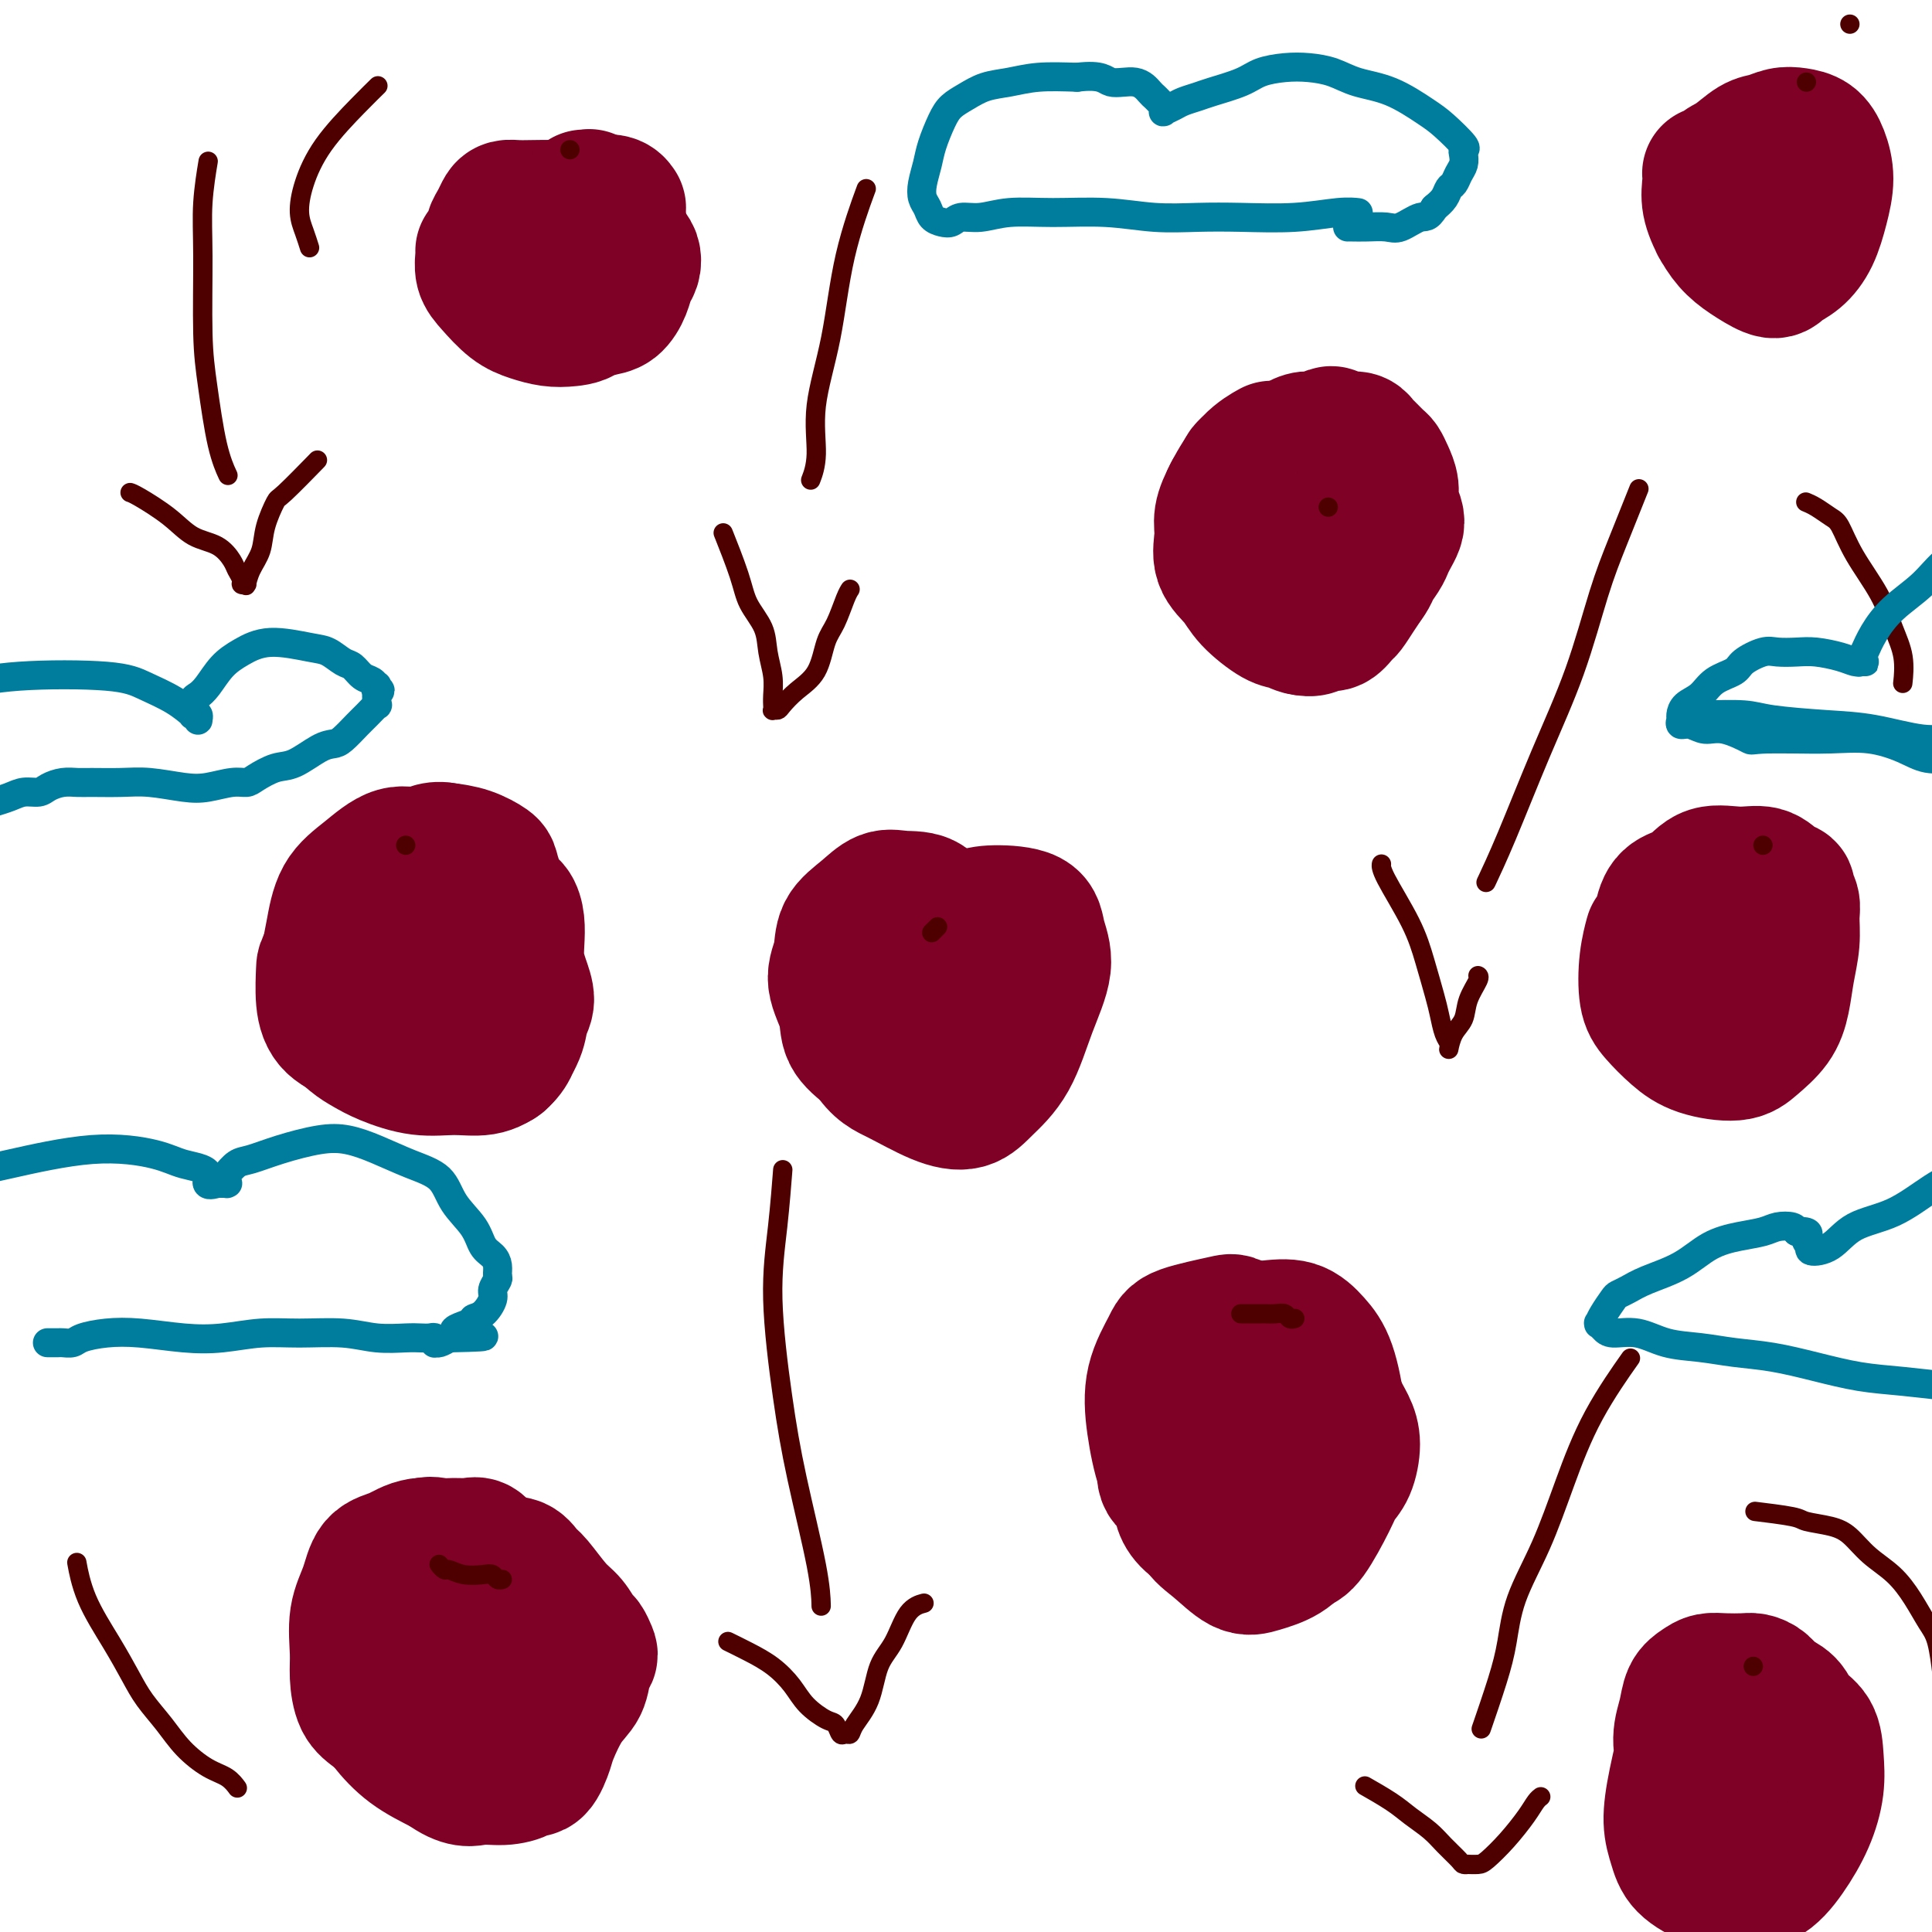 <svg viewBox='0 0 400 400' version='1.1' xmlns='http://www.w3.org/2000/svg' xmlns:xlink='http://www.w3.org/1999/xlink'><g fill='none' stroke='#7F0125' stroke-width='28' stroke-linecap='round' stroke-linejoin='round'><path d='M77,354c-0.000,-0.000 -0.001,-0.001 0,0c0.001,0.001 0.002,0.002 0,0c-0.002,-0.002 -0.007,-0.008 0,0c0.007,0.008 0.026,0.031 0,0c-0.026,-0.031 -0.096,-0.115 0,0c0.096,0.115 0.358,0.431 2,1c1.642,0.569 4.664,1.393 7,2c2.336,0.607 3.987,0.997 6,1c2.013,0.003 4.389,-0.382 6,-1c1.611,-0.618 2.457,-1.468 4,-3c1.543,-1.532 3.784,-3.747 5,-6c1.216,-2.253 1.407,-4.545 2,-6c0.593,-1.455 1.586,-2.073 2,-3c0.414,-0.927 0.248,-2.162 0,-3c-0.248,-0.838 -0.577,-1.278 -1,-2c-0.423,-0.722 -0.941,-1.726 -2,-3c-1.059,-1.274 -2.659,-2.818 -4,-4c-1.341,-1.182 -2.422,-2.001 -4,-3c-1.578,-0.999 -3.654,-2.176 -6,-3c-2.346,-0.824 -4.962,-1.294 -7,-1c-2.038,0.294 -3.499,1.351 -5,2c-1.501,0.649 -3.044,0.888 -4,2c-0.956,1.112 -1.326,3.095 -2,5c-0.674,1.905 -1.651,3.730 -2,6c-0.349,2.270 -0.069,4.984 0,7c0.069,2.016 -0.073,3.335 0,5c0.073,1.665 0.362,3.675 1,5c0.638,1.325 1.625,1.963 3,3c1.375,1.037 3.140,2.471 5,4c1.860,1.529 3.817,3.151 6,4c2.183,0.849 4.591,0.924 7,1'/><path d='M96,364c2.285,0.455 4.499,1.093 6,1c1.501,-0.093 2.290,-0.917 3,-1c0.710,-0.083 1.342,0.575 2,0c0.658,-0.575 1.342,-2.384 2,-4c0.658,-1.616 1.291,-3.040 2,-4c0.709,-0.960 1.494,-1.457 2,-3c0.506,-1.543 0.732,-4.132 1,-6c0.268,-1.868 0.579,-3.016 1,-4c0.421,-0.984 0.951,-1.804 1,-3c0.049,-1.196 -0.384,-2.768 -1,-4c-0.616,-1.232 -1.414,-2.126 -2,-3c-0.586,-0.874 -0.958,-1.730 -2,-3c-1.042,-1.270 -2.754,-2.953 -4,-4c-1.246,-1.047 -2.028,-1.458 -3,-2c-0.972,-0.542 -2.136,-1.217 -3,-2c-0.864,-0.783 -1.428,-1.676 -2,-2c-0.572,-0.324 -1.154,-0.078 -2,0c-0.846,0.078 -1.958,-0.011 -3,0c-1.042,0.011 -2.015,0.121 -3,0c-0.985,-0.121 -1.981,-0.475 -3,0c-1.019,0.475 -2.062,1.779 -3,2c-0.938,0.221 -1.771,-0.642 -3,1c-1.229,1.642 -2.852,5.787 -4,8c-1.148,2.213 -1.819,2.492 -2,3c-0.181,0.508 0.127,1.243 0,3c-0.127,1.757 -0.690,4.535 -1,7c-0.310,2.465 -0.368,4.616 0,6c0.368,1.384 1.160,2.000 2,3c0.840,1.000 1.726,2.385 3,4c1.274,1.615 2.935,3.462 5,5c2.065,1.538 4.532,2.769 7,4'/><path d='M92,366c3.974,2.917 5.410,2.211 7,2c1.590,-0.211 3.333,0.074 5,0c1.667,-0.074 3.257,-0.505 4,-1c0.743,-0.495 0.638,-1.052 1,-1c0.362,0.052 1.190,0.714 2,0c0.810,-0.714 1.603,-2.803 2,-4c0.397,-1.197 0.397,-1.501 1,-3c0.603,-1.499 1.809,-4.193 3,-6c1.191,-1.807 2.369,-2.726 3,-4c0.631,-1.274 0.717,-2.903 1,-4c0.283,-1.097 0.764,-1.662 1,-2c0.236,-0.338 0.227,-0.447 0,-1c-0.227,-0.553 -0.673,-1.549 -1,-2c-0.327,-0.451 -0.535,-0.357 -1,-1c-0.465,-0.643 -1.187,-2.022 -2,-3c-0.813,-0.978 -1.716,-1.555 -3,-3c-1.284,-1.445 -2.948,-3.759 -4,-5c-1.052,-1.241 -1.490,-1.408 -2,-2c-0.510,-0.592 -1.091,-1.608 -2,-2c-0.909,-0.392 -2.147,-0.158 -3,0c-0.853,0.158 -1.321,0.242 -2,0c-0.679,-0.242 -1.567,-0.810 -3,0c-1.433,0.810 -3.410,2.999 -5,5c-1.590,2.001 -2.793,3.815 -4,6c-1.207,2.185 -2.416,4.740 -3,8c-0.584,3.260 -0.542,7.224 0,10c0.542,2.776 1.583,4.365 2,5c0.417,0.635 0.208,0.318 0,0'/><path d='M253,296c0.000,-0.000 0.000,-0.000 0,0c-0.000,0.000 -0.001,0.002 0,0c0.001,-0.002 0.005,-0.006 0,0c-0.005,0.006 -0.019,0.022 0,0c0.019,-0.022 0.072,-0.083 0,0c-0.072,0.083 -0.267,0.311 0,0c0.267,-0.311 0.996,-1.162 0,0c-0.996,1.162 -3.719,4.336 -5,7c-1.281,2.664 -1.121,4.816 -1,7c0.121,2.184 0.202,4.398 1,6c0.798,1.602 2.313,2.590 4,4c1.687,1.410 3.546,3.240 5,4c1.454,0.760 2.502,0.449 4,0c1.498,-0.449 3.446,-1.035 5,-2c1.554,-0.965 2.712,-2.309 4,-4c1.288,-1.691 2.704,-3.729 4,-6c1.296,-2.271 2.470,-4.773 3,-8c0.530,-3.227 0.416,-7.177 0,-11c-0.416,-3.823 -1.135,-7.520 -2,-10c-0.865,-2.480 -1.877,-3.744 -3,-5c-1.123,-1.256 -2.359,-2.503 -4,-3c-1.641,-0.497 -3.689,-0.244 -6,0c-2.311,0.244 -4.885,0.480 -7,1c-2.115,0.520 -3.772,1.324 -5,2c-1.228,0.676 -2.028,1.222 -3,2c-0.972,0.778 -2.117,1.786 -3,3c-0.883,1.214 -1.505,2.635 -2,4c-0.495,1.365 -0.865,2.675 -1,4c-0.135,1.325 -0.036,2.664 0,4c0.036,1.336 0.010,2.667 0,4c-0.010,1.333 -0.005,2.666 0,4'/><path d='M241,303c-0.042,3.237 0.354,3.328 1,4c0.646,0.672 1.542,1.925 2,3c0.458,1.075 0.478,1.973 1,3c0.522,1.027 1.547,2.185 3,3c1.453,0.815 3.336,1.289 5,2c1.664,0.711 3.111,1.660 5,2c1.889,0.340 4.221,0.071 6,0c1.779,-0.071 3.005,0.054 4,0c0.995,-0.054 1.759,-0.289 3,-2c1.241,-1.711 2.957,-4.898 4,-7c1.043,-2.102 1.412,-3.120 2,-4c0.588,-0.880 1.396,-1.621 2,-3c0.604,-1.379 1.004,-3.394 1,-5c-0.004,-1.606 -0.412,-2.803 -1,-4c-0.588,-1.197 -1.357,-2.394 -2,-4c-0.643,-1.606 -1.160,-3.619 -2,-5c-0.840,-1.381 -2.005,-2.128 -3,-3c-0.995,-0.872 -1.822,-1.867 -3,-3c-1.178,-1.133 -2.708,-2.403 -4,-3c-1.292,-0.597 -2.347,-0.522 -4,-1c-1.653,-0.478 -3.904,-1.510 -5,-2c-1.096,-0.490 -1.037,-0.439 -3,0c-1.963,0.439 -5.946,1.264 -8,2c-2.054,0.736 -2.178,1.383 -3,3c-0.822,1.617 -2.342,4.205 -3,7c-0.658,2.795 -0.452,5.796 0,9c0.452,3.204 1.152,6.611 2,9c0.848,2.389 1.844,3.758 3,5c1.156,1.242 2.473,2.355 4,3c1.527,0.645 3.263,0.823 5,1'/><path d='M253,313c2.756,1.400 3.644,0.400 4,0c0.356,-0.400 0.178,-0.200 0,0'/><path d='M94,181c0.070,-0.020 0.141,-0.041 0,0c-0.141,0.041 -0.493,0.143 0,0c0.493,-0.143 1.831,-0.532 -1,0c-2.831,0.532 -9.830,1.984 -13,3c-3.170,1.016 -2.511,1.597 -3,2c-0.489,0.403 -2.128,0.629 -4,3c-1.872,2.371 -3.979,6.889 -5,9c-1.021,2.111 -0.956,1.816 -1,3c-0.044,1.184 -0.196,3.847 0,6c0.196,2.153 0.740,3.795 2,5c1.260,1.205 3.235,1.974 5,3c1.765,1.026 3.320,2.310 5,3c1.680,0.690 3.484,0.788 6,1c2.516,0.212 5.742,0.539 8,1c2.258,0.461 3.546,1.057 5,1c1.454,-0.057 3.074,-0.766 4,-1c0.926,-0.234 1.160,0.006 2,-1c0.840,-1.006 2.288,-3.258 3,-5c0.712,-1.742 0.688,-2.972 1,-4c0.312,-1.028 0.960,-1.853 1,-3c0.040,-1.147 -0.527,-2.615 -1,-4c-0.473,-1.385 -0.850,-2.686 -1,-4c-0.150,-1.314 -0.072,-2.643 0,-4c0.072,-1.357 0.138,-2.744 0,-4c-0.138,-1.256 -0.479,-2.382 -1,-3c-0.521,-0.618 -1.223,-0.729 -2,-2c-0.777,-1.271 -1.631,-3.701 -2,-5c-0.369,-1.299 -0.253,-1.465 -1,-2c-0.747,-0.535 -2.356,-1.439 -4,-2c-1.644,-0.561 -3.322,-0.781 -5,-1'/><path d='M92,176c-2.454,-0.497 -3.589,0.761 -5,1c-1.411,0.239 -3.100,-0.540 -5,0c-1.900,0.540 -4.013,2.398 -6,4c-1.987,1.602 -3.850,2.947 -5,5c-1.150,2.053 -1.589,4.814 -2,7c-0.411,2.186 -0.795,3.797 -1,6c-0.205,2.203 -0.232,4.999 0,7c0.232,2.001 0.723,3.207 1,4c0.277,0.793 0.340,1.173 1,2c0.660,0.827 1.918,2.102 3,3c1.082,0.898 1.990,1.419 3,2c1.010,0.581 2.123,1.222 4,2c1.877,0.778 4.520,1.693 7,2c2.480,0.307 4.798,0.007 7,0c2.202,-0.007 4.289,0.280 6,0c1.711,-0.280 3.047,-1.129 4,-2c0.953,-0.871 1.521,-1.766 2,-3c0.479,-1.234 0.867,-2.808 1,-4c0.133,-1.192 0.011,-2.002 0,-3c-0.011,-0.998 0.090,-2.182 0,-3c-0.090,-0.818 -0.370,-1.269 -1,-4c-0.630,-2.731 -1.609,-7.743 -2,-10c-0.391,-2.257 -0.195,-1.760 0,-2c0.195,-0.240 0.388,-1.217 0,-2c-0.388,-0.783 -1.357,-1.373 -2,-2c-0.643,-0.627 -0.960,-1.292 -2,-2c-1.040,-0.708 -2.805,-1.458 -4,-2c-1.195,-0.542 -1.822,-0.877 -3,-1c-1.178,-0.123 -2.908,-0.035 -4,0c-1.092,0.035 -1.546,0.018 -2,0'/><path d='M87,181c-1.741,-0.124 -1.594,0.066 -2,1c-0.406,0.934 -1.367,2.613 -2,4c-0.633,1.387 -0.939,2.482 -1,4c-0.061,1.518 0.122,3.458 0,5c-0.122,1.542 -0.549,2.685 0,4c0.549,1.315 2.076,2.802 3,4c0.924,1.198 1.246,2.107 2,3c0.754,0.893 1.939,1.770 3,2c1.061,0.230 1.997,-0.187 3,0c1.003,0.187 2.073,0.978 3,1c0.927,0.022 1.712,-0.726 2,-1c0.288,-0.274 0.077,-0.074 0,0c-0.077,0.074 -0.022,0.021 0,0c0.022,-0.021 0.011,-0.011 0,0'/><path d='M263,93c-0.000,0.000 -0.001,0.001 0,0c0.001,-0.001 0.003,-0.002 0,0c-0.003,0.002 -0.013,0.007 0,0c0.013,-0.007 0.047,-0.026 0,0c-0.047,0.026 -0.174,0.096 0,0c0.174,-0.096 0.650,-0.358 0,0c-0.650,0.358 -2.425,1.337 -4,3c-1.575,1.663 -2.948,4.009 -4,6c-1.052,1.991 -1.781,3.627 -2,5c-0.219,1.373 0.073,2.484 0,4c-0.073,1.516 -0.512,3.438 0,5c0.512,1.562 1.975,2.763 3,4c1.025,1.237 1.611,2.509 3,4c1.389,1.491 3.580,3.200 5,4c1.420,0.800 2.070,0.689 3,1c0.930,0.311 2.139,1.042 3,1c0.861,-0.042 1.372,-0.857 2,-1c0.628,-0.143 1.373,0.387 2,0c0.627,-0.387 1.138,-1.690 2,-3c0.862,-1.310 2.077,-2.627 3,-4c0.923,-1.373 1.554,-2.801 2,-4c0.446,-1.199 0.708,-2.170 1,-3c0.292,-0.830 0.615,-1.521 1,-2c0.385,-0.479 0.832,-0.746 1,-1c0.168,-0.254 0.057,-0.494 0,-1c-0.057,-0.506 -0.059,-1.276 0,-2c0.059,-0.724 0.181,-1.400 0,-2c-0.181,-0.600 -0.664,-1.123 -1,-2c-0.336,-0.877 -0.525,-2.108 -1,-3c-0.475,-0.892 -1.238,-1.446 -2,-2'/><path d='M280,100c-0.911,-2.200 -1.189,-1.700 -2,-2c-0.811,-0.300 -2.157,-1.401 -3,-2c-0.843,-0.599 -1.184,-0.696 -2,-1c-0.816,-0.304 -2.105,-0.815 -3,-1c-0.895,-0.185 -1.394,-0.043 -2,0c-0.606,0.043 -1.318,-0.014 -2,0c-0.682,0.014 -1.333,0.100 -2,0c-0.667,-0.100 -1.348,-0.386 -2,0c-0.652,0.386 -1.274,1.443 -2,2c-0.726,0.557 -1.555,0.614 -2,1c-0.445,0.386 -0.507,1.099 -1,2c-0.493,0.901 -1.416,1.989 -2,3c-0.584,1.011 -0.830,1.946 -1,3c-0.170,1.054 -0.263,2.226 0,3c0.263,0.774 0.881,1.151 1,2c0.119,0.849 -0.263,2.170 0,3c0.263,0.830 1.171,1.169 2,2c0.829,0.831 1.581,2.152 2,3c0.419,0.848 0.507,1.222 1,2c0.493,0.778 1.392,1.961 2,3c0.608,1.039 0.925,1.934 2,3c1.075,1.066 2.906,2.302 4,3c1.094,0.698 1.449,0.859 2,1c0.551,0.141 1.299,0.261 2,0c0.701,-0.261 1.357,-0.902 2,-1c0.643,-0.098 1.275,0.347 2,0c0.725,-0.347 1.545,-1.485 2,-2c0.455,-0.515 0.546,-0.408 1,-1c0.454,-0.592 1.273,-1.883 2,-3c0.727,-1.117 1.364,-2.058 2,-3'/><path d='M283,120c1.201,-1.689 0.704,-1.411 1,-2c0.296,-0.589 1.387,-2.044 2,-3c0.613,-0.956 0.749,-1.414 1,-2c0.251,-0.586 0.618,-1.300 1,-2c0.382,-0.700 0.779,-1.384 1,-2c0.221,-0.616 0.266,-1.163 0,-2c-0.266,-0.837 -0.844,-1.963 -1,-3c-0.156,-1.037 0.109,-1.983 0,-3c-0.109,-1.017 -0.593,-2.103 -1,-3c-0.407,-0.897 -0.738,-1.603 -1,-2c-0.262,-0.397 -0.454,-0.485 -1,-1c-0.546,-0.515 -1.445,-1.458 -2,-2c-0.555,-0.542 -0.765,-0.685 -1,-1c-0.235,-0.315 -0.496,-0.803 -1,-1c-0.504,-0.197 -1.252,-0.102 -2,0c-0.748,0.102 -1.495,0.210 -2,0c-0.505,-0.210 -0.768,-0.737 -1,-1c-0.232,-0.263 -0.434,-0.263 -1,0c-0.566,0.263 -1.495,0.788 -2,1c-0.505,0.212 -0.587,0.112 -1,0c-0.413,-0.112 -1.158,-0.237 -2,0c-0.842,0.237 -1.782,0.837 -2,1c-0.218,0.163 0.285,-0.110 0,0c-0.285,0.110 -1.358,0.603 -2,1c-0.642,0.397 -0.854,0.697 -1,1c-0.146,0.303 -0.225,0.609 -1,1c-0.775,0.391 -2.246,0.867 -3,2c-0.754,1.133 -0.790,2.922 -1,4c-0.210,1.078 -0.595,1.444 -1,2c-0.405,0.556 -0.830,1.302 -1,2c-0.170,0.698 -0.085,1.349 0,2'/><path d='M258,107c-1.512,2.358 -1.292,1.252 -1,1c0.292,-0.252 0.654,0.351 1,1c0.346,0.649 0.675,1.344 1,2c0.325,0.656 0.648,1.272 1,2c0.352,0.728 0.735,1.568 1,2c0.265,0.432 0.411,0.456 1,1c0.589,0.544 1.620,1.608 2,2c0.380,0.392 0.109,0.112 0,0c-0.109,-0.112 -0.054,-0.056 0,0'/><path d='M100,52c-0.000,-0.000 -0.000,-0.000 0,0c0.000,0.000 0.000,0.000 0,0c-0.000,-0.000 -0.000,-0.000 0,0c0.000,0.000 0.000,0.001 0,0c-0.000,-0.001 -0.001,-0.005 0,0c0.001,0.005 0.005,0.019 0,0c-0.005,-0.019 -0.018,-0.073 0,0c0.018,0.073 0.065,0.271 0,1c-0.065,0.729 -0.244,1.989 0,3c0.244,1.011 0.910,1.774 2,3c1.090,1.226 2.603,2.915 4,4c1.397,1.085 2.677,1.566 4,2c1.323,0.434 2.691,0.820 4,1c1.309,0.180 2.561,0.154 4,0c1.439,-0.154 3.065,-0.438 4,-2c0.935,-1.562 1.179,-4.404 2,-7c0.821,-2.596 2.218,-4.948 3,-7c0.782,-2.052 0.947,-3.805 1,-5c0.053,-1.195 -0.007,-1.833 0,-2c0.007,-0.167 0.082,0.137 0,0c-0.082,-0.137 -0.322,-0.716 -1,-1c-0.678,-0.284 -1.795,-0.272 -3,0c-1.205,0.272 -2.498,0.804 -4,1c-1.502,0.196 -3.215,0.055 -5,0c-1.785,-0.055 -3.644,-0.023 -5,0c-1.356,0.023 -2.209,0.036 -3,0c-0.791,-0.036 -1.518,-0.123 -2,0c-0.482,0.123 -0.717,0.456 -1,1c-0.283,0.544 -0.615,1.300 -1,2c-0.385,0.700 -0.824,1.343 -1,2c-0.176,0.657 -0.088,1.329 0,2'/><path d='M102,50c-0.820,1.380 -0.369,1.328 0,2c0.369,0.672 0.657,2.066 1,3c0.343,0.934 0.741,1.406 1,2c0.259,0.594 0.379,1.309 1,2c0.621,0.691 1.744,1.359 3,2c1.256,0.641 2.643,1.256 4,2c1.357,0.744 2.682,1.616 4,2c1.318,0.384 2.629,0.279 4,0c1.371,-0.279 2.802,-0.732 4,-1c1.198,-0.268 2.164,-0.351 3,-1c0.836,-0.649 1.542,-1.863 2,-3c0.458,-1.137 0.669,-2.198 1,-3c0.331,-0.802 0.783,-1.344 1,-2c0.217,-0.656 0.198,-1.427 0,-2c-0.198,-0.573 -0.574,-0.949 -2,-3c-1.426,-2.051 -3.903,-5.779 -5,-7c-1.097,-1.221 -0.815,0.063 -1,0c-0.185,-0.063 -0.836,-1.475 -1,-2c-0.164,-0.525 0.161,-0.163 0,0c-0.161,0.163 -0.806,0.128 -1,0c-0.194,-0.128 0.063,-0.348 0,0c-0.063,0.348 -0.448,1.263 -1,2c-0.552,0.737 -1.272,1.294 -2,2c-0.728,0.706 -1.463,1.560 -2,2c-0.537,0.440 -0.875,0.465 -1,1c-0.125,0.535 -0.036,1.582 0,2c0.036,0.418 0.018,0.209 0,0'/><path d='M185,203c0.000,-0.000 0.000,-0.000 0,0c-0.000,0.000 -0.001,0.001 0,0c0.001,-0.001 0.004,-0.004 0,0c-0.004,0.004 -0.015,0.017 0,0c0.015,-0.017 0.056,-0.062 0,0c-0.056,0.062 -0.209,0.231 0,0c0.209,-0.231 0.780,-0.862 0,0c-0.780,0.862 -2.909,3.216 -4,5c-1.091,1.784 -1.142,2.999 -1,4c0.142,1.001 0.478,1.787 1,3c0.522,1.213 1.228,2.853 3,4c1.772,1.147 4.608,1.801 7,2c2.392,0.199 4.340,-0.057 6,0c1.660,0.057 3.031,0.425 4,0c0.969,-0.425 1.535,-1.645 2,-3c0.465,-1.355 0.828,-2.845 1,-4c0.172,-1.155 0.152,-1.976 0,-3c-0.152,-1.024 -0.436,-2.250 -1,-4c-0.564,-1.750 -1.406,-4.023 -2,-6c-0.594,-1.977 -0.938,-3.656 -2,-5c-1.062,-1.344 -2.842,-2.352 -4,-4c-1.158,-1.648 -1.694,-3.937 -3,-5c-1.306,-1.063 -3.382,-0.900 -5,-1c-1.618,-0.100 -2.779,-0.461 -4,0c-1.221,0.461 -2.502,1.746 -4,3c-1.498,1.254 -3.213,2.477 -4,4c-0.787,1.523 -0.644,3.344 -1,5c-0.356,1.656 -1.209,3.145 -1,5c0.209,1.855 1.479,4.076 2,6c0.521,1.924 0.292,3.550 1,5c0.708,1.450 2.354,2.725 4,4'/><path d='M180,218c2.041,3.235 3.645,3.823 6,5c2.355,1.177 5.462,2.944 8,4c2.538,1.056 4.506,1.400 6,1c1.494,-0.400 2.512,-1.544 4,-3c1.488,-1.456 3.445,-3.223 5,-6c1.555,-2.777 2.710,-6.562 4,-10c1.290,-3.438 2.717,-6.527 3,-9c0.283,-2.473 -0.579,-4.329 -1,-6c-0.421,-1.671 -0.402,-3.157 -2,-4c-1.598,-0.843 -4.813,-1.042 -7,-1c-2.187,0.042 -3.346,0.327 -5,1c-1.654,0.673 -3.802,1.736 -6,3c-2.198,1.264 -4.445,2.731 -6,4c-1.555,1.269 -2.419,2.342 -3,3c-0.581,0.658 -0.880,0.902 -1,1c-0.120,0.098 -0.060,0.049 0,0'/><path d='M349,359c-0.000,0.001 -0.001,0.001 0,0c0.001,-0.001 0.002,-0.004 0,0c-0.002,0.004 -0.007,0.014 0,0c0.007,-0.014 0.025,-0.052 0,0c-0.025,0.052 -0.095,0.194 0,0c0.095,-0.194 0.355,-0.723 0,1c-0.355,1.723 -1.323,5.698 -2,9c-0.677,3.302 -1.061,5.932 -1,8c0.061,2.068 0.567,3.573 1,5c0.433,1.427 0.793,2.775 2,4c1.207,1.225 3.261,2.325 5,3c1.739,0.675 3.163,0.923 5,1c1.837,0.077 4.086,-0.018 6,-1c1.914,-0.982 3.493,-2.850 5,-5c1.507,-2.150 2.944,-4.581 4,-7c1.056,-2.419 1.732,-4.826 2,-7c0.268,-2.174 0.129,-4.115 0,-6c-0.129,-1.885 -0.247,-3.713 -1,-5c-0.753,-1.287 -2.142,-2.033 -3,-3c-0.858,-0.967 -1.187,-2.154 -2,-3c-0.813,-0.846 -2.111,-1.351 -3,-2c-0.889,-0.649 -1.369,-1.443 -2,-2c-0.631,-0.557 -1.415,-0.879 -2,-1c-0.585,-0.121 -0.973,-0.042 -2,0c-1.027,0.042 -2.695,0.047 -4,0c-1.305,-0.047 -2.249,-0.146 -3,0c-0.751,0.146 -1.309,0.536 -2,1c-0.691,0.464 -1.515,1.001 -2,2c-0.485,0.999 -0.631,2.461 -1,4c-0.369,1.539 -0.963,3.154 -1,5c-0.037,1.846 0.481,3.923 1,6'/><path d='M349,366c-0.079,3.222 0.225,3.778 1,5c0.775,1.222 2.022,3.111 3,5c0.978,1.889 1.686,3.778 3,5c1.314,1.222 3.232,1.778 4,2c0.768,0.222 0.384,0.111 0,0'/><path d='M342,194c-0.000,0.001 -0.000,0.001 0,0c0.000,-0.001 0.001,-0.004 0,0c-0.001,0.004 -0.004,0.014 0,0c0.004,-0.014 0.014,-0.051 0,0c-0.014,0.051 -0.052,0.190 0,0c0.052,-0.190 0.194,-0.708 0,0c-0.194,0.708 -0.723,2.641 -1,5c-0.277,2.359 -0.304,5.145 0,7c0.304,1.855 0.937,2.780 2,4c1.063,1.220 2.557,2.736 4,4c1.443,1.264 2.834,2.276 5,3c2.166,0.724 5.105,1.161 7,1c1.895,-0.161 2.746,-0.919 4,-2c1.254,-1.081 2.910,-2.484 4,-4c1.090,-1.516 1.614,-3.144 2,-5c0.386,-1.856 0.635,-3.940 1,-6c0.365,-2.060 0.845,-4.096 1,-6c0.155,-1.904 -0.017,-3.675 0,-5c0.017,-1.325 0.221,-2.205 0,-3c-0.221,-0.795 -0.868,-1.505 -1,-2c-0.132,-0.495 0.250,-0.776 0,-1c-0.250,-0.224 -1.132,-0.390 -2,-1c-0.868,-0.610 -1.720,-1.665 -3,-2c-1.280,-0.335 -2.987,0.049 -5,0c-2.013,-0.049 -4.332,-0.530 -6,0c-1.668,0.530 -2.684,2.073 -4,3c-1.316,0.927 -2.930,1.238 -4,2c-1.070,0.762 -1.596,1.974 -2,4c-0.404,2.026 -0.687,4.864 0,8c0.687,3.136 2.343,6.568 4,10'/><path d='M348,208c1.956,2.667 4.844,4.333 6,5c1.156,0.667 0.578,0.333 0,0'/><path d='M354,36c0.000,0.000 0.000,0.000 0,0c-0.000,-0.000 -0.000,-0.001 0,0c0.000,0.001 0.000,0.005 0,0c-0.000,-0.005 -0.002,-0.019 0,0c0.002,0.019 0.006,0.069 0,0c-0.006,-0.069 -0.021,-0.258 0,0c0.021,0.258 0.080,0.964 0,2c-0.080,1.036 -0.299,2.401 0,4c0.299,1.599 1.115,3.431 2,5c0.885,1.569 1.840,2.875 3,4c1.160,1.125 2.527,2.071 4,3c1.473,0.929 3.052,1.843 4,2c0.948,0.157 1.263,-0.442 2,-1c0.737,-0.558 1.894,-1.076 3,-2c1.106,-0.924 2.162,-2.254 3,-4c0.838,-1.746 1.459,-3.907 2,-6c0.541,-2.093 1.001,-4.117 1,-6c-0.001,-1.883 -0.465,-3.625 -1,-5c-0.535,-1.375 -1.143,-2.381 -2,-3c-0.857,-0.619 -1.965,-0.849 -3,-1c-1.035,-0.151 -1.997,-0.221 -3,0c-1.003,0.221 -2.047,0.734 -3,1c-0.953,0.266 -1.815,0.287 -3,1c-1.185,0.713 -2.692,2.119 -4,3c-1.308,0.881 -2.415,1.238 -3,2c-0.585,0.762 -0.646,1.930 -1,3c-0.354,1.070 -1.001,2.044 -1,3c0.001,0.956 0.650,1.895 1,3c0.350,1.105 0.402,2.374 1,3c0.598,0.626 1.742,0.607 3,1c1.258,0.393 2.629,1.196 4,2'/><path d='M363,50c2.143,0.357 4.000,-0.250 6,-1c2.000,-0.750 4.143,-1.643 5,-2c0.857,-0.357 0.429,-0.179 0,0'/></g>
<g fill='none' stroke='#4E0000' stroke-width='4' stroke-linecap='round' stroke-linejoin='round'><path d='M91,324c-0.000,-0.000 -0.000,-0.000 0,0c0.000,0.000 0.000,0.000 0,0c-0.000,-0.000 -0.001,-0.001 0,0c0.001,0.001 0.004,0.004 0,0c-0.004,-0.004 -0.013,-0.016 0,0c0.013,0.016 0.050,0.061 0,0c-0.050,-0.061 -0.186,-0.226 0,0c0.186,0.226 0.694,0.844 1,1c0.306,0.156 0.410,-0.151 1,0c0.590,0.151 1.664,0.758 3,1c1.336,0.242 2.933,0.117 4,0c1.067,-0.117 1.606,-0.227 2,0c0.394,0.227 0.645,0.792 1,1c0.355,0.208 0.816,0.059 1,0c0.184,-0.059 0.092,-0.030 0,0'/><path d='M257,272c-0.001,0.000 -0.001,0.000 0,0c0.001,-0.000 0.004,-0.000 0,0c-0.004,0.000 -0.016,0.000 0,0c0.016,-0.000 0.059,-0.000 0,0c-0.059,0.000 -0.219,0.000 0,0c0.219,-0.000 0.817,-0.000 1,0c0.183,0.000 -0.050,0.000 0,0c0.050,-0.000 0.384,-0.001 1,0c0.616,0.001 1.513,0.004 2,0c0.487,-0.004 0.565,-0.015 1,0c0.435,0.015 1.227,0.057 2,0c0.773,-0.057 1.528,-0.211 2,0c0.472,0.211 0.662,0.789 1,1c0.338,0.211 0.822,0.057 1,0c0.178,-0.057 0.048,-0.015 0,0c-0.048,0.015 -0.014,0.004 0,0c0.014,-0.004 0.007,-0.002 0,0'/><path d='M84,175c0.000,0.000 0.000,0.000 0,0c0.000,0.000 0.000,0.000 0,0c0.000,0.000 0.000,0.000 0,0c-0.000,0.000 0.000,0.000 0,0c0.000,0.000 0.000,0.000 0,0'/><path d='M193,193c-0.000,0.000 -0.000,0.000 0,0c0.000,-0.000 0.000,-0.000 0,0c-0.000,0.000 -0.001,0.001 0,0c0.001,-0.001 0.004,-0.004 0,0c-0.004,0.004 -0.015,0.015 0,0c0.015,-0.015 0.056,-0.056 0,0c-0.056,0.056 -0.207,0.207 0,0c0.207,-0.207 0.774,-0.774 1,-1c0.226,-0.226 0.113,-0.113 0,0'/><path d='M275,105c0.000,0.000 0.000,0.000 0,0c0.000,0.000 0.000,0.000 0,0'/><path d='M118,31c0.000,0.000 0.000,0.000 0,0c0.000,0.000 -0.000,0.000 0,0c0.000,-0.000 -0.000,0.000 0,0c0.000,0.000 0.000,-0.000 0,0c0.000,0.000 0.000,0.000 0,0'/><path d='M383,5c0.000,0.000 0.000,0.000 0,0c0.000,0.000 0.000,0.000 0,0c0.000,0.000 0.000,0.000 0,0c-0.000,0.000 0.000,0.000 0,0c0.000,0.000 0.000,0.000 0,0c0.000,0.000 0.000,0.000 0,0'/><path d='M374,17c0.000,0.000 0.000,0.000 0,0c0.000,0.000 0.000,0.000 0,0c0.000,0.000 0.000,-0.000 0,0c0.000,0.000 0.000,0.000 0,0c-0.000,0.000 -0.000,0.000 0,0c0.000,0.000 0.000,0.000 0,0'/><path d='M365,175c0.000,0.000 0.000,0.000 0,0c0.000,0.000 0.000,0.000 0,0c0.000,0.000 0.000,0.000 0,0c0.000,0.000 0.000,0.000 0,0'/><path d='M363,345c0.000,0.000 0.000,0.000 0,0c0.000,0.000 0.000,0.000 0,0c-0.000,0.000 -0.000,0.000 0,0c0.000,-0.000 0.000,0.000 0,0'/><path d='M43,34c0.001,-0.004 0.001,-0.007 0,0c-0.001,0.007 -0.004,0.025 0,0c0.004,-0.025 0.015,-0.092 0,0c-0.015,0.092 -0.057,0.342 0,0c0.057,-0.342 0.214,-1.277 0,0c-0.214,1.277 -0.798,4.766 -1,8c-0.202,3.234 -0.022,6.212 0,11c0.022,4.788 -0.113,11.385 0,16c0.113,4.615 0.474,7.247 1,11c0.526,3.753 1.219,8.626 2,12c0.781,3.374 1.652,5.250 2,6c0.348,0.750 0.174,0.375 0,0'/><path d='M27,102c0.001,0.000 0.003,0.001 0,0c-0.003,-0.001 -0.010,-0.003 0,0c0.010,0.003 0.038,0.011 0,0c-0.038,-0.011 -0.142,-0.040 0,0c0.142,0.040 0.528,0.150 2,1c1.472,0.850 4.029,2.440 6,4c1.971,1.560 3.355,3.090 5,4c1.645,0.910 3.550,1.200 5,2c1.450,0.800 2.445,2.109 3,3c0.555,0.891 0.671,1.362 1,2c0.329,0.638 0.872,1.441 1,2c0.128,0.559 -0.160,0.874 0,1c0.160,0.126 0.768,0.065 1,0c0.232,-0.065 0.088,-0.133 0,0c-0.088,0.133 -0.122,0.466 0,0c0.122,-0.466 0.398,-1.730 1,-3c0.602,-1.270 1.528,-2.545 2,-4c0.472,-1.455 0.488,-3.092 1,-5c0.512,-1.908 1.519,-4.089 2,-5c0.481,-0.911 0.437,-0.553 2,-2c1.563,-1.447 4.732,-4.699 6,-6c1.268,-1.301 0.634,-0.650 0,0'/><path d='M339,102c0.000,-0.000 0.000,-0.001 0,0c-0.000,0.001 -0.001,0.002 0,0c0.001,-0.002 0.003,-0.009 0,0c-0.003,0.009 -0.013,0.032 0,0c0.013,-0.032 0.048,-0.121 0,0c-0.048,0.121 -0.180,0.450 0,0c0.180,-0.450 0.673,-1.680 0,0c-0.673,1.680 -2.510,6.270 -4,10c-1.490,3.730 -2.631,6.601 -4,11c-1.369,4.399 -2.966,10.325 -5,16c-2.034,5.675 -4.504,11.098 -7,17c-2.496,5.902 -5.018,12.281 -7,17c-1.982,4.719 -3.423,7.777 -4,9c-0.577,1.223 -0.288,0.612 0,0'/><path d='M286,179c0.000,-0.001 0.000,-0.001 0,0c-0.000,0.001 -0.001,0.004 0,0c0.001,-0.004 0.002,-0.016 0,0c-0.002,0.016 -0.009,0.059 0,0c0.009,-0.059 0.034,-0.221 0,0c-0.034,0.221 -0.125,0.823 1,3c1.125,2.177 3.467,5.927 5,9c1.533,3.073 2.257,5.467 3,8c0.743,2.533 1.506,5.204 2,7c0.494,1.796 0.721,2.715 1,4c0.279,1.285 0.610,2.935 1,4c0.390,1.065 0.838,1.544 1,2c0.162,0.456 0.036,0.888 0,1c-0.036,0.112 0.016,-0.097 0,0c-0.016,0.097 -0.102,0.499 0,0c0.102,-0.499 0.391,-1.899 1,-3c0.609,-1.101 1.536,-1.903 2,-3c0.464,-1.097 0.464,-2.490 1,-4c0.536,-1.510 1.608,-3.137 2,-4c0.392,-0.863 0.105,-0.963 0,-1c-0.105,-0.037 -0.028,-0.010 0,0c0.028,0.010 0.008,0.003 0,0c-0.008,-0.003 -0.004,-0.001 0,0'/><path d='M179,40c-0.007,0.020 -0.015,0.040 0,0c0.015,-0.040 0.052,-0.142 0,0c-0.052,0.142 -0.194,0.526 0,0c0.194,-0.526 0.722,-1.962 0,0c-0.722,1.962 -2.695,7.321 -4,13c-1.305,5.679 -1.944,11.676 -3,17c-1.056,5.324 -2.531,9.973 -3,14c-0.469,4.027 0.066,7.430 0,10c-0.066,2.570 -0.733,4.306 -1,5c-0.267,0.694 -0.133,0.347 0,0'/><path d='M150,111c0.006,0.015 0.012,0.029 0,0c-0.012,-0.029 -0.041,-0.102 0,0c0.041,0.102 0.151,0.378 0,0c-0.151,-0.378 -0.563,-1.411 0,0c0.563,1.411 2.102,5.265 3,8c0.898,2.735 1.155,4.350 2,6c0.845,1.650 2.279,3.336 3,5c0.721,1.664 0.729,3.306 1,5c0.271,1.694 0.805,3.438 1,5c0.195,1.562 0.051,2.940 0,4c-0.051,1.060 -0.010,1.801 0,2c0.010,0.199 -0.010,-0.144 0,0c0.010,0.144 0.049,0.776 0,1c-0.049,0.224 -0.185,0.040 0,0c0.185,-0.040 0.693,0.064 1,0c0.307,-0.064 0.414,-0.297 1,-1c0.586,-0.703 1.652,-1.876 3,-3c1.348,-1.124 2.978,-2.200 4,-4c1.022,-1.800 1.437,-4.325 2,-6c0.563,-1.675 1.275,-2.501 2,-4c0.725,-1.499 1.465,-3.673 2,-5c0.535,-1.327 0.867,-1.808 1,-2c0.133,-0.192 0.066,-0.096 0,0'/><path d='M162,243c0.005,-0.066 0.010,-0.133 0,0c-0.010,0.133 -0.036,0.465 0,0c0.036,-0.465 0.133,-1.727 0,0c-0.133,1.727 -0.494,6.445 -1,11c-0.506,4.555 -1.155,8.948 -1,15c0.155,6.052 1.113,13.763 2,20c0.887,6.237 1.702,11.002 3,17c1.298,5.998 3.080,13.230 4,18c0.920,4.770 0.977,7.077 1,8c0.023,0.923 0.011,0.461 0,0'/><path d='M151,340c-0.024,-0.012 -0.047,-0.023 0,0c0.047,0.023 0.166,0.081 0,0c-0.166,-0.081 -0.615,-0.300 0,0c0.615,0.300 2.293,1.121 4,2c1.707,0.879 3.441,1.817 5,3c1.559,1.183 2.943,2.612 4,4c1.057,1.388 1.789,2.736 3,4c1.211,1.264 2.902,2.445 4,3c1.098,0.555 1.602,0.484 2,1c0.398,0.516 0.691,1.618 1,2c0.309,0.382 0.634,0.045 1,0c0.366,-0.045 0.773,0.203 1,0c0.227,-0.203 0.276,-0.856 1,-2c0.724,-1.144 2.124,-2.780 3,-5c0.876,-2.220 1.226,-5.026 2,-7c0.774,-1.974 1.970,-3.117 3,-5c1.030,-1.883 1.893,-4.507 3,-6c1.107,-1.493 2.459,-1.855 3,-2c0.541,-0.145 0.270,-0.072 0,0'/><path d='M16,324c0.000,0.001 0.000,0.002 0,0c-0.000,-0.002 -0.001,-0.005 0,0c0.001,0.005 0.004,0.020 0,0c-0.004,-0.020 -0.014,-0.076 0,0c0.014,0.076 0.051,0.284 0,0c-0.051,-0.284 -0.192,-1.060 0,0c0.192,1.060 0.715,3.955 2,7c1.285,3.045 3.332,6.239 5,9c1.668,2.761 2.956,5.089 4,7c1.044,1.911 1.844,3.403 3,5c1.156,1.597 2.667,3.297 4,5c1.333,1.703 2.487,3.409 4,5c1.513,1.591 3.385,3.066 5,4c1.615,0.934 2.973,1.329 4,2c1.027,0.671 1.722,1.620 2,2c0.278,0.380 0.139,0.190 0,0'/><path d='M374,104c0.000,0.000 0.000,0.000 0,0c-0.000,-0.000 -0.001,-0.001 0,0c0.001,0.001 0.005,0.002 0,0c-0.005,-0.002 -0.020,-0.008 0,0c0.020,0.008 0.074,0.030 0,0c-0.074,-0.030 -0.276,-0.111 0,0c0.276,0.111 1.029,0.415 2,1c0.971,0.585 2.161,1.453 3,2c0.839,0.547 1.329,0.773 2,2c0.671,1.227 1.525,3.454 3,6c1.475,2.546 3.572,5.412 5,8c1.428,2.588 2.187,4.900 3,7c0.813,2.100 1.680,3.988 2,6c0.320,2.012 0.091,4.146 0,5c-0.091,0.854 -0.046,0.427 0,0'/><path d='M78,18c0.000,-0.000 0.000,-0.000 0,0c-0.000,0.000 -0.001,0.001 0,0c0.001,-0.001 0.003,-0.003 0,0c-0.003,0.003 -0.010,0.009 0,0c0.010,-0.009 0.036,-0.035 0,0c-0.036,0.035 -0.135,0.132 0,0c0.135,-0.132 0.505,-0.493 0,0c-0.505,0.493 -1.884,1.839 -4,4c-2.116,2.161 -4.970,5.136 -7,8c-2.030,2.864 -3.237,5.615 -4,8c-0.763,2.385 -1.081,4.402 -1,6c0.081,1.598 0.560,2.776 1,4c0.440,1.224 0.840,2.492 1,3c0.160,0.508 0.080,0.254 0,0'/><path d='M364,313c-0.004,-0.000 -0.008,-0.001 0,0c0.008,0.001 0.027,0.003 0,0c-0.027,-0.003 -0.099,-0.012 0,0c0.099,0.012 0.368,0.044 0,0c-0.368,-0.044 -1.372,-0.165 0,0c1.372,0.165 5.121,0.617 7,1c1.879,0.383 1.888,0.699 3,1c1.112,0.301 3.326,0.589 5,1c1.674,0.411 2.808,0.946 4,2c1.192,1.054 2.441,2.628 4,4c1.559,1.372 3.427,2.544 5,4c1.573,1.456 2.853,3.197 4,5c1.147,1.803 2.163,3.669 3,5c0.837,1.331 1.495,2.128 2,4c0.505,1.872 0.859,4.821 1,6c0.141,1.179 0.071,0.590 0,0'/><path d='M337,282c0.003,-0.005 0.007,-0.009 0,0c-0.007,0.009 -0.023,0.033 0,0c0.023,-0.033 0.086,-0.122 0,0c-0.086,0.122 -0.321,0.454 0,0c0.321,-0.454 1.197,-1.693 0,0c-1.197,1.693 -4.467,6.317 -7,11c-2.533,4.683 -4.329,9.426 -6,14c-1.671,4.574 -3.215,8.978 -5,13c-1.785,4.022 -3.810,7.661 -5,11c-1.190,3.339 -1.546,6.380 -2,9c-0.454,2.620 -1.007,4.821 -2,8c-0.993,3.179 -2.427,7.337 -3,9c-0.573,1.663 -0.287,0.832 0,0'/><path d='M283,370c-0.002,-0.001 -0.005,-0.003 0,0c0.005,0.003 0.017,0.010 0,0c-0.017,-0.010 -0.063,-0.036 0,0c0.063,0.036 0.236,0.134 0,0c-0.236,-0.134 -0.882,-0.500 0,0c0.882,0.500 3.290,1.868 5,3c1.710,1.132 2.720,2.030 4,3c1.280,0.970 2.831,2.011 4,3c1.169,0.989 1.958,1.925 3,3c1.042,1.075 2.338,2.288 3,3c0.662,0.712 0.690,0.922 1,1c0.310,0.078 0.904,0.024 1,0c0.096,-0.024 -0.304,-0.019 0,0c0.304,0.019 1.314,0.051 2,0c0.686,-0.051 1.049,-0.185 2,-1c0.951,-0.815 2.490,-2.309 4,-4c1.510,-1.691 2.992,-3.577 4,-5c1.008,-1.423 1.540,-2.383 2,-3c0.460,-0.617 0.846,-0.891 1,-1c0.154,-0.109 0.077,-0.055 0,0'/></g>
<g fill='none' stroke='#007C9C' stroke-width='6' stroke-linecap='round' stroke-linejoin='round'><path d='M281,44c0.001,0.000 0.003,0.000 0,0c-0.003,-0.000 -0.009,-0.001 0,0c0.009,0.001 0.034,0.004 0,0c-0.034,-0.004 -0.127,-0.015 0,0c0.127,0.015 0.474,0.056 0,0c-0.474,-0.056 -1.767,-0.210 -4,0c-2.233,0.210 -5.404,0.785 -9,1c-3.596,0.215 -7.617,0.072 -11,0c-3.383,-0.072 -6.129,-0.073 -9,0c-2.871,0.073 -5.867,0.220 -9,0c-3.133,-0.220 -6.404,-0.806 -10,-1c-3.596,-0.194 -7.516,0.004 -11,0c-3.484,-0.004 -6.533,-0.211 -9,0c-2.467,0.211 -4.352,0.839 -6,1c-1.648,0.161 -3.057,-0.145 -4,0c-0.943,0.145 -1.419,0.741 -2,1c-0.581,0.259 -1.267,0.181 -2,0c-0.733,-0.181 -1.514,-0.463 -2,-1c-0.486,-0.537 -0.678,-1.328 -1,-2c-0.322,-0.672 -0.774,-1.226 -1,-2c-0.226,-0.774 -0.227,-1.769 0,-3c0.227,-1.231 0.682,-2.700 1,-4c0.318,-1.300 0.499,-2.432 1,-4c0.501,-1.568 1.322,-3.572 2,-5c0.678,-1.428 1.214,-2.281 2,-3c0.786,-0.719 1.824,-1.303 3,-2c1.176,-0.697 2.490,-1.506 4,-2c1.510,-0.494 3.214,-0.671 5,-1c1.786,-0.329 3.653,-0.808 6,-1c2.347,-0.192 5.173,-0.096 8,0'/><path d='M223,16c5.350,-0.673 5.723,0.646 7,1c1.277,0.354 3.456,-0.255 5,0c1.544,0.255 2.452,1.374 3,2c0.548,0.626 0.736,0.760 1,1c0.264,0.240 0.605,0.587 1,1c0.395,0.413 0.844,0.892 1,1c0.156,0.108 0.019,-0.156 0,0c-0.019,0.156 0.082,0.732 0,1c-0.082,0.268 -0.345,0.227 0,0c0.345,-0.227 1.299,-0.641 2,-1c0.701,-0.359 1.148,-0.663 2,-1c0.852,-0.337 2.110,-0.707 3,-1c0.890,-0.293 1.412,-0.510 3,-1c1.588,-0.490 4.241,-1.254 6,-2c1.759,-0.746 2.625,-1.476 4,-2c1.375,-0.524 3.261,-0.844 5,-1c1.739,-0.156 3.333,-0.148 5,0c1.667,0.148 3.406,0.436 5,1c1.594,0.564 3.041,1.405 5,2c1.959,0.595 4.430,0.943 7,2c2.570,1.057 5.238,2.821 7,4c1.762,1.179 2.616,1.772 4,3c1.384,1.228 3.296,3.091 4,4c0.704,0.909 0.200,0.863 0,1c-0.200,0.137 -0.095,0.456 0,1c0.095,0.544 0.181,1.315 0,2c-0.181,0.685 -0.629,1.286 -1,2c-0.371,0.714 -0.667,1.542 -1,2c-0.333,0.458 -0.705,0.546 -1,1c-0.295,0.454 -0.513,1.272 -1,2c-0.487,0.728 -1.244,1.364 -2,2'/><path d='M297,43c-1.399,2.343 -1.898,1.700 -3,2c-1.102,0.300 -2.807,1.545 -4,2c-1.193,0.455 -1.875,0.122 -3,0c-1.125,-0.122 -2.693,-0.033 -4,0c-1.307,0.033 -2.352,0.009 -3,0c-0.648,-0.009 -0.899,-0.003 -1,0c-0.101,0.003 -0.050,0.001 0,0'/><path d='M-1,166c-0.000,0.000 -0.000,0.000 0,0c0.000,-0.000 0.001,-0.000 0,0c-0.001,0.000 -0.003,0.001 0,0c0.003,-0.001 0.010,-0.003 0,0c-0.010,0.003 -0.036,0.011 0,0c0.036,-0.011 0.135,-0.041 0,0c-0.135,0.041 -0.504,0.152 0,0c0.504,-0.152 1.881,-0.566 3,-1c1.119,-0.434 1.980,-0.887 3,-1c1.020,-0.113 2.199,0.113 3,0c0.801,-0.113 1.224,-0.566 2,-1c0.776,-0.434 1.905,-0.849 3,-1c1.095,-0.151 2.154,-0.037 3,0c0.846,0.037 1.477,-0.003 3,0c1.523,0.003 3.937,0.049 6,0c2.063,-0.049 3.775,-0.195 6,0c2.225,0.195 4.965,0.730 7,1c2.035,0.270 3.367,0.275 5,0c1.633,-0.275 3.569,-0.831 5,-1c1.431,-0.169 2.357,0.049 3,0c0.643,-0.049 1.002,-0.367 2,-1c0.998,-0.633 2.637,-1.582 4,-2c1.363,-0.418 2.452,-0.304 4,-1c1.548,-0.696 3.555,-2.202 5,-3c1.445,-0.798 2.328,-0.887 3,-1c0.672,-0.113 1.133,-0.249 2,-1c0.867,-0.751 2.141,-2.116 3,-3c0.859,-0.884 1.302,-1.289 2,-2c0.698,-0.711 1.649,-1.730 2,-2c0.351,-0.270 0.100,0.209 0,0c-0.100,-0.209 -0.050,-1.104 0,-2'/><path d='M78,144c1.395,-1.709 0.382,-0.982 0,-1c-0.382,-0.018 -0.133,-0.782 0,-1c0.133,-0.218 0.150,0.112 0,0c-0.150,-0.112 -0.466,-0.664 -1,-1c-0.534,-0.336 -1.286,-0.457 -2,-1c-0.714,-0.543 -1.389,-1.510 -2,-2c-0.611,-0.490 -1.156,-0.504 -2,-1c-0.844,-0.496 -1.986,-1.474 -3,-2c-1.014,-0.526 -1.899,-0.601 -4,-1c-2.101,-0.399 -5.417,-1.123 -8,-1c-2.583,0.123 -4.433,1.093 -6,2c-1.567,0.907 -2.851,1.752 -4,3c-1.149,1.248 -2.164,2.898 -3,4c-0.836,1.102 -1.493,1.654 -2,2c-0.507,0.346 -0.864,0.484 -1,1c-0.136,0.516 -0.051,1.410 0,2c0.051,0.590 0.066,0.876 0,1c-0.066,0.124 -0.215,0.084 0,0c0.215,-0.084 0.794,-0.213 1,0c0.206,0.213 0.040,0.770 0,1c-0.040,0.230 0.045,0.135 0,0c-0.045,-0.135 -0.219,-0.311 -1,-1c-0.781,-0.689 -2.168,-1.892 -4,-3c-1.832,-1.108 -4.110,-2.122 -6,-3c-1.890,-0.878 -3.392,-1.619 -8,-2c-4.608,-0.381 -12.320,-0.400 -18,0c-5.680,0.400 -9.327,1.221 -12,2c-2.673,0.779 -4.374,1.518 -5,2c-0.626,0.482 -0.179,0.709 0,1c0.179,0.291 0.089,0.645 0,1'/><path d='M-13,146c-0.833,0.667 -0.417,0.333 0,0'/><path d='M10,278c0.000,0.000 0.000,0.000 0,0c-0.000,-0.000 -0.000,-0.000 0,0c0.000,0.000 0.001,0.000 0,0c-0.001,-0.000 -0.002,-0.000 0,0c0.002,0.000 0.008,0.000 0,0c-0.008,-0.000 -0.028,-0.000 0,0c0.028,0.000 0.105,0.001 0,0c-0.105,-0.001 -0.392,-0.003 0,0c0.392,0.003 1.464,0.011 2,0c0.536,-0.011 0.537,-0.042 1,0c0.463,0.042 1.388,0.158 2,0c0.612,-0.158 0.912,-0.591 2,-1c1.088,-0.409 2.963,-0.793 5,-1c2.037,-0.207 4.235,-0.237 7,0c2.765,0.237 6.096,0.742 9,1c2.904,0.258 5.380,0.269 8,0c2.620,-0.269 5.384,-0.818 8,-1c2.616,-0.182 5.085,0.004 8,0c2.915,-0.004 6.276,-0.197 9,0c2.724,0.197 4.811,0.784 7,1c2.189,0.216 4.482,0.062 6,0c1.518,-0.062 2.263,-0.031 3,0c0.737,0.031 1.466,0.061 2,0c0.534,-0.061 0.875,-0.213 1,0c0.125,0.213 0.036,0.790 0,1c-0.036,0.210 -0.018,0.054 0,0c0.018,-0.054 0.036,-0.004 0,0c-0.036,0.004 -0.125,-0.037 0,0c0.125,0.037 0.464,0.154 1,0c0.536,-0.154 1.268,-0.577 2,-1'/><path d='M93,277c13.182,-0.275 4.636,-0.462 2,-1c-2.636,-0.538 0.638,-1.428 2,-2c1.362,-0.572 0.814,-0.826 1,-1c0.186,-0.174 1.107,-0.269 2,-1c0.893,-0.731 1.756,-2.096 2,-3c0.244,-0.904 -0.133,-1.345 0,-2c0.133,-0.655 0.775,-1.525 1,-2c0.225,-0.475 0.032,-0.555 0,-1c-0.032,-0.445 0.097,-1.254 0,-2c-0.097,-0.746 -0.421,-1.428 -1,-2c-0.579,-0.572 -1.412,-1.034 -2,-2c-0.588,-0.966 -0.932,-2.436 -2,-4c-1.068,-1.564 -2.861,-3.221 -4,-5c-1.139,-1.779 -1.624,-3.679 -3,-5c-1.376,-1.321 -3.644,-2.061 -6,-3c-2.356,-0.939 -4.802,-2.077 -7,-3c-2.198,-0.923 -4.150,-1.633 -6,-2c-1.850,-0.367 -3.600,-0.392 -6,0c-2.400,0.392 -5.452,1.200 -8,2c-2.548,0.800 -4.592,1.590 -6,2c-1.408,0.410 -2.181,0.439 -3,1c-0.819,0.561 -1.684,1.653 -2,2c-0.316,0.347 -0.083,-0.051 0,0c0.083,0.051 0.017,0.549 0,1c-0.017,0.451 0.016,0.853 0,1c-0.016,0.147 -0.081,0.040 0,0c0.081,-0.040 0.309,-0.011 0,0c-0.309,0.011 -1.154,0.006 -2,0'/><path d='M45,245c-3.456,1.035 -1.598,-0.876 -2,-2c-0.402,-1.124 -3.066,-1.461 -5,-2c-1.934,-0.539 -3.138,-1.280 -6,-2c-2.862,-0.720 -7.384,-1.419 -13,-1c-5.616,0.419 -12.328,1.955 -17,3c-4.672,1.045 -7.304,1.600 -9,2c-1.696,0.400 -2.457,0.646 -3,1c-0.543,0.354 -0.870,0.815 -1,1c-0.130,0.185 -0.065,0.092 0,0'/><path d='M403,287c-0.001,-0.000 -0.002,-0.000 0,0c0.002,0.000 0.008,0.001 0,0c-0.008,-0.001 -0.029,-0.003 0,0c0.029,0.003 0.108,0.013 0,0c-0.108,-0.013 -0.402,-0.048 0,0c0.402,0.048 1.499,0.178 0,0c-1.499,-0.178 -5.596,-0.663 -9,-1c-3.404,-0.337 -6.116,-0.524 -9,-1c-2.884,-0.476 -5.939,-1.239 -9,-2c-3.061,-0.761 -6.127,-1.518 -9,-2c-2.873,-0.482 -5.554,-0.689 -8,-1c-2.446,-0.311 -4.658,-0.727 -7,-1c-2.342,-0.273 -4.813,-0.402 -7,-1c-2.187,-0.598 -4.088,-1.663 -6,-2c-1.912,-0.337 -3.833,0.055 -5,0c-1.167,-0.055 -1.579,-0.555 -2,-1c-0.421,-0.445 -0.852,-0.834 -1,-1c-0.148,-0.166 -0.013,-0.111 0,0c0.013,0.111 -0.097,0.276 0,0c0.097,-0.276 0.399,-0.994 1,-2c0.601,-1.006 1.499,-2.302 2,-3c0.501,-0.698 0.603,-0.799 1,-1c0.397,-0.201 1.087,-0.502 2,-1c0.913,-0.498 2.047,-1.194 4,-2c1.953,-0.806 4.724,-1.722 7,-3c2.276,-1.278 4.056,-2.918 6,-4c1.944,-1.082 4.051,-1.608 6,-2c1.949,-0.392 3.739,-0.652 5,-1c1.261,-0.348 1.993,-0.786 3,-1c1.007,-0.214 2.288,-0.204 3,0c0.712,0.204 0.856,0.602 1,1'/><path d='M372,255c3.233,-0.226 2.316,0.710 2,1c-0.316,0.290 -0.032,-0.066 0,0c0.032,0.066 -0.187,0.552 0,1c0.187,0.448 0.779,0.856 1,1c0.221,0.144 0.071,0.024 0,0c-0.071,-0.024 -0.063,0.047 0,0c0.063,-0.047 0.180,-0.212 0,0c-0.180,0.212 -0.658,0.801 0,1c0.658,0.199 2.452,0.007 4,-1c1.548,-1.007 2.851,-2.830 5,-4c2.149,-1.170 5.145,-1.687 8,-3c2.855,-1.313 5.570,-3.424 8,-5c2.430,-1.576 4.574,-2.619 7,-3c2.426,-0.381 5.133,-0.102 7,0c1.867,0.102 2.892,0.027 4,0c1.108,-0.027 2.298,-0.007 3,0c0.702,0.007 0.915,0.002 1,0c0.085,-0.002 0.043,-0.001 0,0'/><path d='M354,148c-0.049,0.002 -0.098,0.003 0,0c0.098,-0.003 0.343,-0.012 0,0c-0.343,0.012 -1.276,0.043 0,0c1.276,-0.043 4.759,-0.161 7,0c2.241,0.161 3.240,0.603 6,1c2.760,0.397 7.280,0.751 11,1c3.720,0.249 6.641,0.392 10,1c3.359,0.608 7.155,1.680 10,2c2.845,0.320 4.738,-0.110 7,0c2.262,0.110 4.893,0.762 7,1c2.107,0.238 3.689,0.063 5,0c1.311,-0.063 2.352,-0.013 3,0c0.648,0.013 0.902,-0.010 1,0c0.098,0.010 0.040,0.055 0,0c-0.040,-0.055 -0.061,-0.208 0,0c0.061,0.208 0.205,0.777 0,1c-0.205,0.223 -0.758,0.098 -1,0c-0.242,-0.098 -0.173,-0.170 0,0c0.173,0.170 0.452,0.583 0,1c-0.452,0.417 -1.633,0.838 -3,1c-1.367,0.162 -2.919,0.064 -5,0c-2.081,-0.064 -4.693,-0.094 -7,0c-2.307,0.094 -4.311,0.312 -6,0c-1.689,-0.312 -3.063,-1.156 -5,-2c-1.937,-0.844 -4.437,-1.690 -7,-2c-2.563,-0.310 -5.190,-0.083 -8,0c-2.810,0.083 -5.803,0.024 -8,0c-2.197,-0.024 -3.599,-0.012 -5,0'/><path d='M366,153c-3.906,0.126 -3.169,0.441 -4,0c-0.831,-0.441 -3.228,-1.638 -5,-2c-1.772,-0.362 -2.920,0.111 -4,0c-1.080,-0.111 -2.092,-0.807 -3,-1c-0.908,-0.193 -1.712,0.115 -2,0c-0.288,-0.115 -0.059,-0.653 0,-1c0.059,-0.347 -0.051,-0.502 0,-1c0.051,-0.498 0.263,-1.340 1,-2c0.737,-0.660 2.000,-1.137 3,-2c1.000,-0.863 1.736,-2.112 3,-3c1.264,-0.888 3.055,-1.415 4,-2c0.945,-0.585 1.045,-1.229 2,-2c0.955,-0.771 2.766,-1.668 4,-2c1.234,-0.332 1.892,-0.099 3,0c1.108,0.099 2.665,0.065 4,0c1.335,-0.065 2.448,-0.161 4,0c1.552,0.161 3.544,0.579 5,1c1.456,0.421 2.377,0.845 3,1c0.623,0.155 0.948,0.041 1,0c0.052,-0.041 -0.169,-0.010 0,0c0.169,0.010 0.727,-0.002 1,0c0.273,0.002 0.260,0.018 0,0c-0.260,-0.018 -0.767,-0.068 -1,0c-0.233,0.068 -0.191,0.256 0,0c0.191,-0.256 0.531,-0.957 1,-2c0.469,-1.043 1.068,-2.429 2,-4c0.932,-1.571 2.198,-3.328 4,-5c1.802,-1.672 4.139,-3.258 6,-5c1.861,-1.742 3.246,-3.641 5,-5c1.754,-1.359 3.877,-2.180 6,-3'/><path d='M409,113c5.182,-3.742 5.636,-1.096 7,0c1.364,1.096 3.636,0.641 5,1c1.364,0.359 1.818,1.531 2,2c0.182,0.469 0.091,0.234 0,0'/></g>
</svg>
